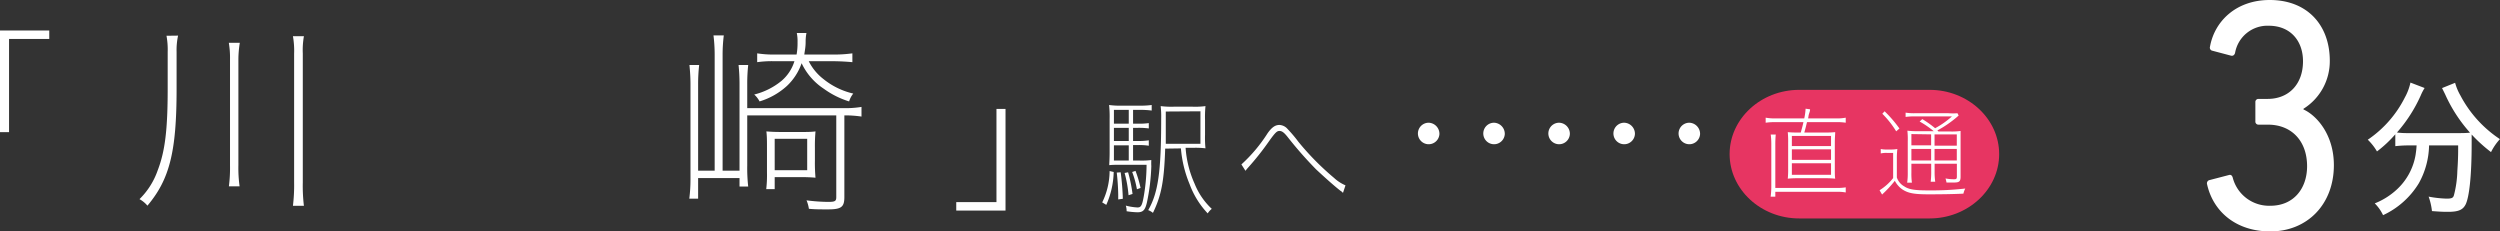<svg xmlns="http://www.w3.org/2000/svg" viewBox="0 0 336.94 31.19"><rect x="0" y="0" width="336.94" height="31.19" fill="#333333" stroke="none"/><defs><style>.cls-1{fill:#fff;}.cls-2{fill:#e73562;}</style></defs><g id="レイヤー_2" data-name="レイヤー 2"><g id="レイヤー_1-2" data-name="レイヤー 1"><path class="cls-1" d="M0,17.81V4.11H6.64V5.25H1.22V17.81Z"/><path class="cls-1" d="M24,4.8A9.29,9.29,0,0,0,23.8,7v5c0,8.42-.93,12.16-3.93,15.72a3.82,3.82,0,0,0-1.07-.88,10.07,10.07,0,0,0,2.45-3.87c1-2.58,1.35-5.53,1.35-11V7a10.32,10.32,0,0,0-.16-2.18Zm6.85,20.31A19.44,19.44,0,0,0,31,22.3V8a12.14,12.14,0,0,0-.16-2.23h1.48A14.47,14.47,0,0,0,32.13,8V22.27a18.29,18.29,0,0,0,.16,2.84Zm8.63,2.63a23.1,23.1,0,0,0,.16-3.18V7.22a11.07,11.07,0,0,0-.16-2.34h1.48a10.87,10.87,0,0,0-.15,2.34V24.56a22.91,22.91,0,0,0,.15,3.18Z"/><path class="cls-1" d="M100.71,15.55v6.78a22.25,22.25,0,0,0,.13,2.81H99.67V24H94.09v2.78H92.9a20.72,20.72,0,0,0,.16-2.65V11.39c0-1-.06-1.81-.14-2.63h1.31a23.53,23.53,0,0,0-.14,2.6V23h2.23V7.38a21.13,21.13,0,0,0-.16-2.61h1.39a21.13,21.13,0,0,0-.16,2.61V23h2.28V11.33a25.05,25.05,0,0,0-.13-2.57h1.3a23.08,23.08,0,0,0-.13,2.55v3.26h12.85a13.33,13.33,0,0,0,2.55-.16v1.3a15.39,15.39,0,0,0-2.31-.16v11c0,1.35-.4,1.67-2.21,1.67-1,0-1.8,0-2.57-.08A4.63,4.63,0,0,0,108.7,27a23.33,23.33,0,0,0,2.92.21c.93,0,1.09-.1,1.09-.66v-11ZM109,8.25A7,7,0,0,0,111,10.67a9.89,9.89,0,0,0,4,1.94,3.17,3.17,0,0,0-.56,1.06,11.63,11.63,0,0,1-3.4-1.7,8.4,8.4,0,0,1-3-3.45,7.65,7.65,0,0,1-2,3.08,9.6,9.6,0,0,1-3.67,2.07,3.21,3.21,0,0,0-.72-.93,9.3,9.3,0,0,0,3.7-1.86,5.66,5.66,0,0,0,1.72-2.63h-2.68a14.17,14.17,0,0,0-2.34.13V7.19a13.93,13.93,0,0,0,2.31.16h3a8.55,8.55,0,0,0,.13-1.67,5.45,5.45,0,0,0-.1-1.23h1.3a6.12,6.12,0,0,0-.11,1.2c0,.69-.1,1.11-.18,1.7h3.79a17.75,17.75,0,0,0,2.69-.16V8.38c-.75-.07-1.73-.13-2.69-.13Zm.83,13.41a22.9,22.9,0,0,0,.08,2.29c-.64-.06-1.25-.08-2.21-.08h-3.29v1.62h-1.14a16.47,16.47,0,0,0,.1-2.26V19.91c0-.9,0-1.54-.08-2.2.59.05,1.2.08,2.21.08h2.23c1,0,1.59,0,2.18-.08a22.21,22.21,0,0,0-.08,2.23Zm-5.42,1.28h4.38V18.71h-4.38Z"/><path class="cls-1" d="M135.52,14.68v13.7h-6.64V27.24h5.42V14.68Z"/><path class="cls-1" d="M150.1,23.18a11.57,11.57,0,0,1-1,4.43l-.55-.33a9.73,9.73,0,0,0,1-4.23Zm2.61-1.54h.88a10.48,10.48,0,0,0,1.58-.07,7.84,7.84,0,0,0,0,.83,27.34,27.34,0,0,1-.6,4.92c-.24,1-.51,1.29-1.27,1.29a11,11,0,0,1-1.46-.14v-.1a2.36,2.36,0,0,0-.11-.66,7.51,7.51,0,0,0,1.58.25c.47,0,.62-.25.84-1.49a25.74,25.74,0,0,0,.38-4.26H151c-.61,0-1.07,0-1.5.05,0-.35.05-.74.05-1.78V16.09a15.94,15.94,0,0,0-.07-1.94,10.61,10.61,0,0,0,1.76.09h2.38a10.73,10.73,0,0,0,1.6-.09v.75a11,11,0,0,0-1.6-.09h-.91v1.86h.65a9.61,9.61,0,0,0,1.47-.08v.72a10.12,10.12,0,0,0-1.47-.08h-.65V19h.65a8.3,8.3,0,0,0,1.47-.09v.73a8.74,8.74,0,0,0-1.47-.09h-.65Zm-.58-6.83h-2v1.86h2Zm0,2.42h-2V19h2Zm-2,2.36v2.05h2V19.59Zm.91,3.63a34,34,0,0,1,.29,3.57l-.62.09c0-.26,0-.48,0-.62a29.3,29.3,0,0,0-.2-3Zm1,0a20.11,20.11,0,0,1,.6,2.92l-.54.17a16.36,16.36,0,0,0-.53-3Zm1-.19a15.68,15.68,0,0,1,.68,2.3l-.49.18a12.57,12.57,0,0,0-.64-2.33Zm4-3c-.14,4.39-.52,6.33-1.65,8.66a2.4,2.4,0,0,0-.64-.37C156.09,26,156.5,23.15,156.5,16a12.24,12.24,0,0,0-.07-1.7,11.13,11.13,0,0,0,1.76.08h2.54a10.41,10.41,0,0,0,1.74-.08,14.87,14.87,0,0,0-.06,1.87v2a13.9,13.9,0,0,0,.06,1.82,11.07,11.07,0,0,0-1.61-.07h-1.07A14.1,14.1,0,0,0,161,24.75a9.43,9.43,0,0,0,2.32,3.4,2.37,2.37,0,0,0-.55.61,11.51,11.51,0,0,1-2.44-3.94A15.86,15.86,0,0,1,159.16,20Zm.08-5v.86c0,1.16,0,2.2,0,3.49h4.67V15Z"/><path class="cls-1" d="M167.31,22.16a20.51,20.51,0,0,0,3.53-4.2c.54-.76,1-1.12,1.59-1.12a1.54,1.54,0,0,1,1.1.54A18.09,18.09,0,0,1,175,19.12a36.22,36.22,0,0,0,4.8,4.86,5.39,5.39,0,0,0,1.54,1L181,26a1.26,1.26,0,0,0-.34-.29c-.82-.63-2.34-2-3.29-2.89a52,52,0,0,1-3.83-4.36c-.5-.63-.78-.81-1.1-.81s-.54.17-1.39,1.36a36.56,36.56,0,0,1-2.81,3.55c-.17.19-.21.24-.38.46Z"/><path class="cls-1" d="M194,18.06a1.45,1.45,0,1,1-1.45-1.52A1.5,1.5,0,0,1,194,18.06Z"/><path class="cls-1" d="M202.81,18.06a1.45,1.45,0,1,1-1.45-1.52A1.5,1.5,0,0,1,202.81,18.06Z"/><path class="cls-1" d="M211.58,18.06a1.45,1.45,0,1,1-1.44-1.52A1.49,1.49,0,0,1,211.58,18.06Z"/><path class="cls-1" d="M220.35,18.06a1.45,1.45,0,1,1-1.44-1.52A1.49,1.49,0,0,1,220.35,18.06Z"/><path class="cls-1" d="M229.13,18.06a1.45,1.45,0,1,1-1.45-1.52A1.5,1.5,0,0,1,229.13,18.06Z"/><path class="cls-1" d="M237.9,18.06a1.45,1.45,0,1,1-1.45-1.52A1.5,1.5,0,0,1,237.9,18.06Z"/><path class="cls-1" d="M246.67,18.06a1.45,1.45,0,1,1-1.45-1.52A1.5,1.5,0,0,1,246.67,18.06Z"/><path class="cls-1" d="M255.44,18.06A1.45,1.45,0,1,1,254,16.54,1.49,1.49,0,0,1,255.44,18.06Z"/><path class="cls-1" d="M264.21,18.06a1.45,1.45,0,1,1-1.44-1.52A1.49,1.49,0,0,1,264.21,18.06Z"/><path class="cls-2" d="M269.44,20.77c0,4.77-4.22,8.67-9.37,8.67H242.48c-5.15,0-9.37-3.9-9.37-8.67s4.22-8.66,9.37-8.66h17.59C265.22,12.11,269.44,16,269.44,20.77Z"/><path class="cls-1" d="M245.92,17.86a13.57,13.57,0,0,0,1.42-.05c0,.32-.05.75-.05,1.44v3.44c0,.65,0,1.08.05,1.39a13,13,0,0,0-1.42-.06h-3.55a13.11,13.11,0,0,0-1.42.06,12.61,12.61,0,0,0,.05-1.39V19.25a13.19,13.19,0,0,0-.05-1.44,13.45,13.45,0,0,0,1.42.05h.33c.17-.61.23-.81.36-1.4h-3.89a8.34,8.34,0,0,0-1.2.08v-.68a6.62,6.62,0,0,0,1.2.1h4a7.88,7.88,0,0,0,.18-1.31l.6.08c0,.16,0,.2-.11.53s-.08.35-.15.7h3.85a6.06,6.06,0,0,0,1.22-.1v.68a7.41,7.41,0,0,0-1.22-.08h-4c-.17.71-.17.71-.36,1.4Zm-7.28,8.65a10.4,10.4,0,0,0,.09-1.4V19.47a9.61,9.61,0,0,0-.08-1.34h.68a13.12,13.12,0,0,0-.06,1.37v5.83h8.34a6.84,6.84,0,0,0,1.15-.08v.69a5.71,5.71,0,0,0-1.15-.09h-8.34v.66Zm2.86-8.19v1.37h5.28V18.32Zm0,1.81v1.42h5.28V20.13Zm0,1.87v1.56h5.28V22Z"/><path class="cls-1" d="M255.65,23.92a2.16,2.16,0,0,0,1,1.2c.63.42,1.39.54,3.28.54a40,40,0,0,0,4.94-.25,2.91,2.91,0,0,0-.25.69c-1.5.07-3.14.09-4.69.09-2,0-2.78-.16-3.55-.67a3.17,3.17,0,0,1-1-1.15,16.32,16.32,0,0,1-1.72,1.85l-.34-.58A7.08,7.08,0,0,0,255.15,24V20.61h-.81a3.45,3.45,0,0,0-.86.07v-.6a3.45,3.45,0,0,0,.86.07h.44a4.61,4.61,0,0,0,.94-.07,10.16,10.16,0,0,0-.07,1.36ZM254,15A16.68,16.68,0,0,1,256,17.32l-.44.38a12.51,12.51,0,0,0-1.87-2.37Zm3.61,7.07v1.19a8.87,8.87,0,0,0,.07,1.36h-.64a8.75,8.75,0,0,0,.08-1.36V19.08a11.54,11.54,0,0,0-.05-1.47,9.45,9.45,0,0,0,1.34.07h2.21a12.28,12.28,0,0,0-1.9-1.3l.36-.33a14.7,14.7,0,0,1,1.73,1.23,11.46,11.46,0,0,0,2.26-1.59h-5a7.87,7.87,0,0,0-1.24.07v-.58a7,7,0,0,0,1.24.08h4.54a8.07,8.07,0,0,0,1.21,0l.16.31-.31.27a14.77,14.77,0,0,1-2.56,1.74l.15.14h1.56a8.51,8.51,0,0,0,1.42-.07c0,.37,0,.85,0,1.67v4.49c0,.64-.17.79-.9.79l-1,0a4.33,4.33,0,0,0-.13-.55,6.15,6.15,0,0,0,1.17.11c.29,0,.36-.08.36-.37V22.07h-3v1a9.76,9.76,0,0,0,.08,1.42h-.61a10.17,10.17,0,0,0,.07-1.42v-1Zm0-4v1.52h2.66V18.11Zm2.66,2h-2.66v1.56h2.66Zm.46-.44h3V18.11h-3Zm3,2V20.07h-3v1.56Z"/><path class="cls-1" d="M297.83,24.26l2.57-.67c.26-.08.42.05.51.32A5.06,5.06,0,0,0,306,27.73c3.08,0,4.94-2.27,4.94-5.33,0-3.38-2.07-5.6-5.28-5.6h-1.27a.41.41,0,0,1-.42-.45V13.77a.41.41,0,0,1,.42-.44h1.23c2.87,0,4.77-2,4.77-5.07,0-2.79-1.73-4.79-4.6-4.79a4.43,4.43,0,0,0-4.56,3.68c-.09.27-.26.4-.51.36l-2.53-.67a.42.42,0,0,1-.34-.53c.59-3.38,3.46-6.31,8.06-6.31C311,0,314,3.42,314,8.18a7.55,7.55,0,0,1-3.55,6.48v.09c1.77.8,4.1,3.38,4.1,7.51,0,5.29-3.59,8.93-8.57,8.93-4.65,0-7.73-2.71-8.53-6.4A.45.45,0,0,1,297.83,24.26Z"/><path class="cls-1" d="M324.56,19.6a14.56,14.56,0,0,0-1.73.1V18.1a16.34,16.34,0,0,1-2.47,2.31,7.23,7.23,0,0,0-1.24-1.58,15,15,0,0,0,5-5.7,7.22,7.22,0,0,0,.75-2l1.91.73a6.8,6.8,0,0,0-.52,1,19.67,19.67,0,0,1-3.21,5,11.15,11.15,0,0,0,1.52.08h6.6c.75,0,1.16,0,1.73-.06a20,20,0,0,1-3.36-5.18l-.41-.83,1.76-.71a7.21,7.21,0,0,0,.71,1.7,15.91,15.91,0,0,0,5.33,5.89,7.58,7.58,0,0,0-1.2,1.75,20.41,20.41,0,0,1-2.61-2.37c0,.34,0,.34,0,1.23,0,4.3-.32,7.19-.81,8.19-.38.75-1,1-2.38,1-.47,0-.85,0-2.16-.1a8.49,8.49,0,0,0-.45-1.95,15.26,15.26,0,0,0,2.42.27c.71,0,.9-.1,1-.49a14.23,14.23,0,0,0,.45-3.22c.07-1,.11-2,.11-2.8V19.6h-3.92A10.86,10.86,0,0,1,326,24.7,11.09,11.09,0,0,1,321.18,29a5.65,5.65,0,0,0-1.12-1.59A9.53,9.53,0,0,0,323,25.57a8.2,8.2,0,0,0,2.57-4.74c.05-.38.09-.57.13-1.23Z"/></g></g></svg>